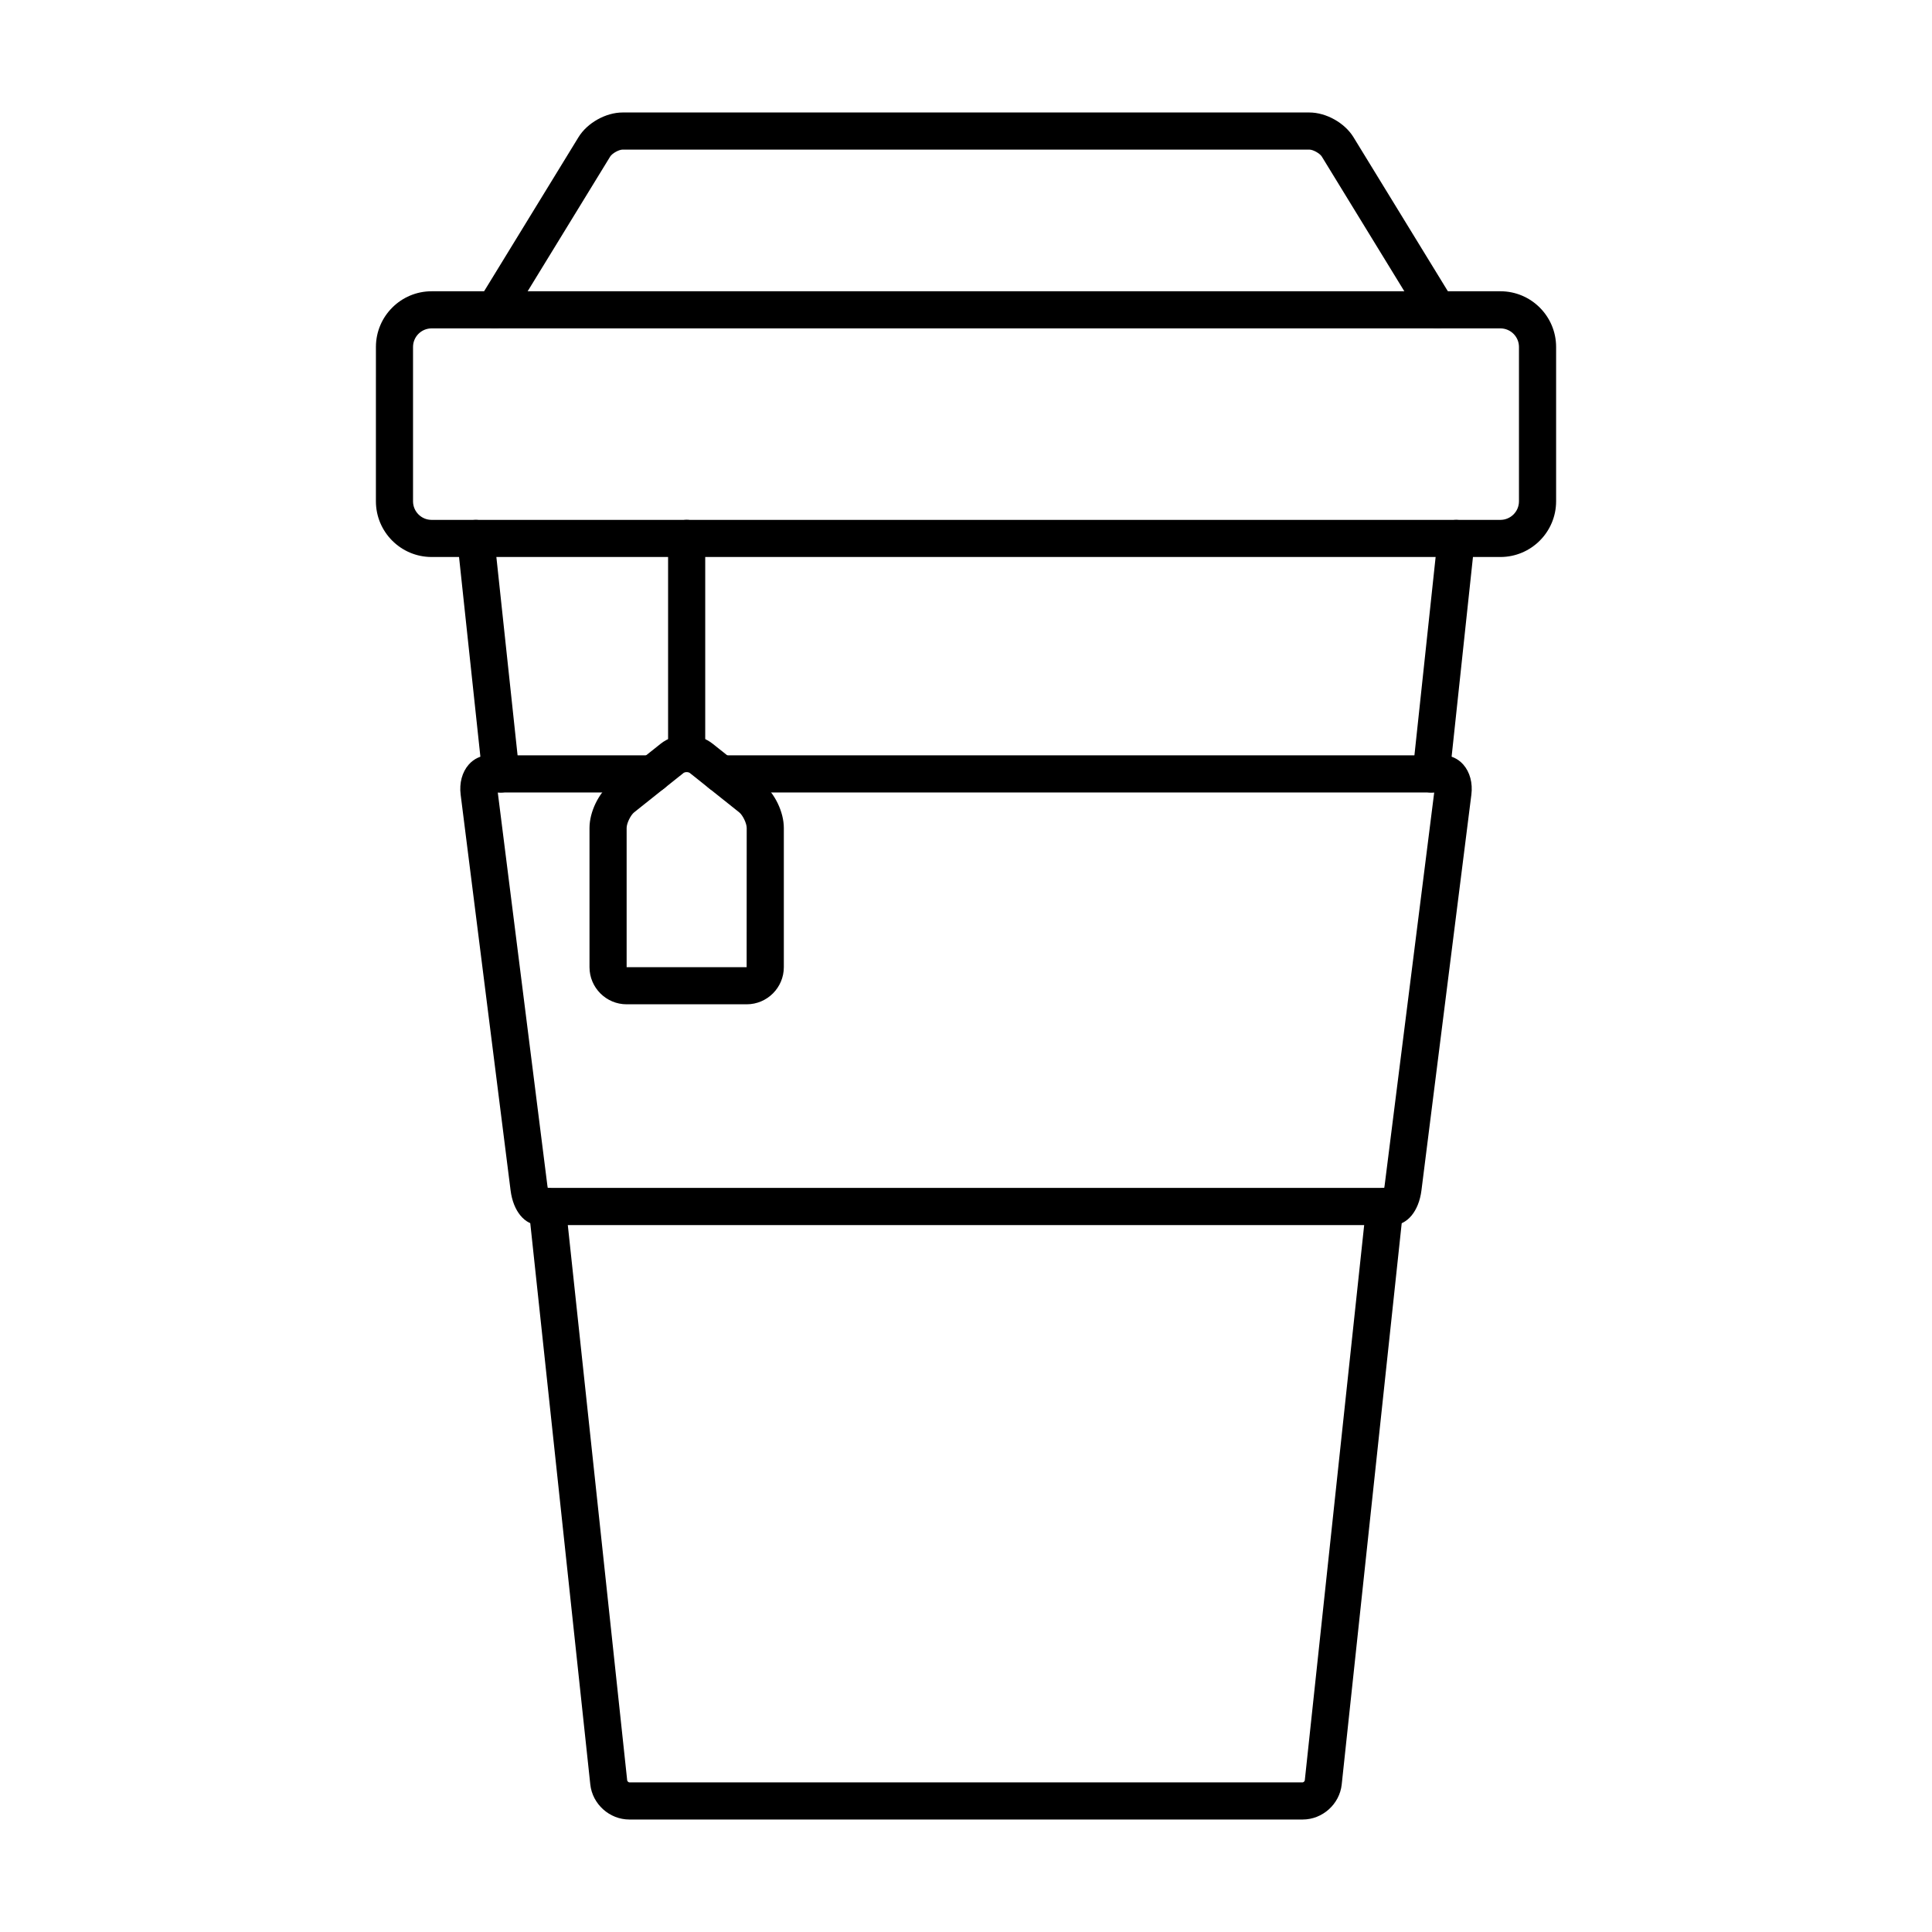 <?xml version="1.0" encoding="UTF-8"?>
<!-- Uploaded to: SVG Repo, www.svgrepo.com, Generator: SVG Repo Mixer Tools -->
<svg fill="#000000" width="800px" height="800px" version="1.1" viewBox="144 144 512 512" xmlns="http://www.w3.org/2000/svg">
 <g>
  <path d="m524.95 231.03c-1.656 0-3.273-0.836-4.199-2.352l-26.457-43.184c-0.52-0.844-2.305-1.848-3.297-1.848h-182c-0.992 0-2.777 1-3.297 1.848l-26.457 43.184c-1.418 2.316-4.449 3.043-6.766 1.625-2.316-1.418-3.043-4.449-1.625-6.766l26.457-43.184c2.324-3.793 7.238-6.543 11.688-6.543h182c4.449 0 9.363 2.754 11.688 6.547l26.457 43.184c1.418 2.316 0.691 5.348-1.625 6.766-0.801 0.488-1.688 0.723-2.562 0.723z"/>
  <path d="m489.23 626.19h-178.46c-5.238 0-9.777-4.078-10.336-9.289l-16.324-152.64c-0.289-2.699 1.668-5.125 4.367-5.414 2.695-0.297 5.125 1.668 5.414 4.367l16.324 152.64c0.02 0.188 0.359 0.496 0.551 0.496h178.46c0.191 0 0.531-0.305 0.551-0.496l16.324-152.64c0.289-2.703 2.711-4.66 5.414-4.367 2.703 0.289 4.66 2.715 4.367 5.414l-16.316 152.64c-0.555 5.211-5.098 9.289-10.336 9.289z"/>
  <path d="m523.26 354.03c-0.176 0-0.352-0.008-0.527-0.027-2.703-0.289-4.66-2.715-4.367-5.414l6.672-62.414c0.289-2.703 2.715-4.664 5.414-4.367 2.703 0.289 4.66 2.715 4.367 5.414l-6.672 62.414c-0.273 2.519-2.406 4.394-4.887 4.394z"/>
  <path d="m276.74 354.03c-2.484 0-4.617-1.875-4.887-4.398l-6.672-62.414c-0.289-2.703 1.668-5.125 4.367-5.414 2.688-0.297 5.125 1.668 5.414 4.367l6.672 62.414c0.289 2.703-1.668 5.125-4.367 5.414-0.18 0.02-0.355 0.031-0.527 0.031z"/>
  <path d="m513.1 468.66h-226.19c-3.852 0-6.906-3.691-7.598-9.188l-13.234-104.88c-0.391-3.078 0.391-5.981 2.137-7.965 1.395-1.582 3.289-2.453 5.332-2.453h43.391c2.719 0 4.922 2.203 4.922 4.922s-2.203 4.922-4.922 4.922l-41.02-0.004 13.148 104.22c0.027 0.211 0.062 0.402 0.098 0.578h221.67c0.039-0.176 0.07-0.367 0.098-0.578l13.148-104.22h-189.06c-2.719 0-4.922-2.203-4.922-4.922s2.203-4.922 4.922-4.922h191.44c2.043 0 3.934 0.871 5.332 2.453 1.746 1.98 2.527 4.883 2.137 7.965l-13.23 104.88c-0.695 5.5-3.75 9.191-7.598 9.191z"/>
  <path d="m341.88 410.15h-31.816c-5.426 0-9.84-4.414-9.84-9.84v-36.898c0-4.223 2.398-9.203 5.703-11.832l13.133-10.465c1.891-1.508 4.348-2.336 6.914-2.336 2.566 0 5.023 0.832 6.914 2.336l13.133 10.465c3.305 2.633 5.703 7.609 5.703 11.832v36.898c-0.004 5.426-4.418 9.84-9.844 9.84zm0-9.84v4.922zm-15.91-51.691c-0.398 0-0.684 0.113-0.781 0.191l-13.133 10.465c-0.949 0.758-1.992 2.922-1.992 4.137v36.898h31.805l0.016-36.898c0-1.215-1.043-3.383-1.992-4.137l-13.133-10.465c-0.105-0.078-0.391-0.191-0.789-0.191z"/>
  <path d="m541.62 291.61h-283.24c-8.141 0-14.762-6.621-14.762-14.762l0.004-40.898c0-8.141 6.621-14.762 14.762-14.762h283.24c8.141 0 14.762 6.621 14.762 14.762v40.902c-0.004 8.137-6.625 14.758-14.766 14.758zm-283.24-60.582c-2.715 0-4.922 2.207-4.922 4.922v40.902c0 2.715 2.207 4.922 4.922 4.922h283.24c2.715 0 4.922-2.207 4.922-4.922v-40.902c0-2.715-2.207-4.922-4.922-4.922z"/>
  <path d="m325.97 346.82c-2.719 0-4.922-2.203-4.922-4.922v-55.215c0-2.719 2.203-4.922 4.922-4.922s4.922 2.203 4.922 4.922v55.215c0 2.719-2.203 4.922-4.922 4.922z"/>
 </g>
</svg>